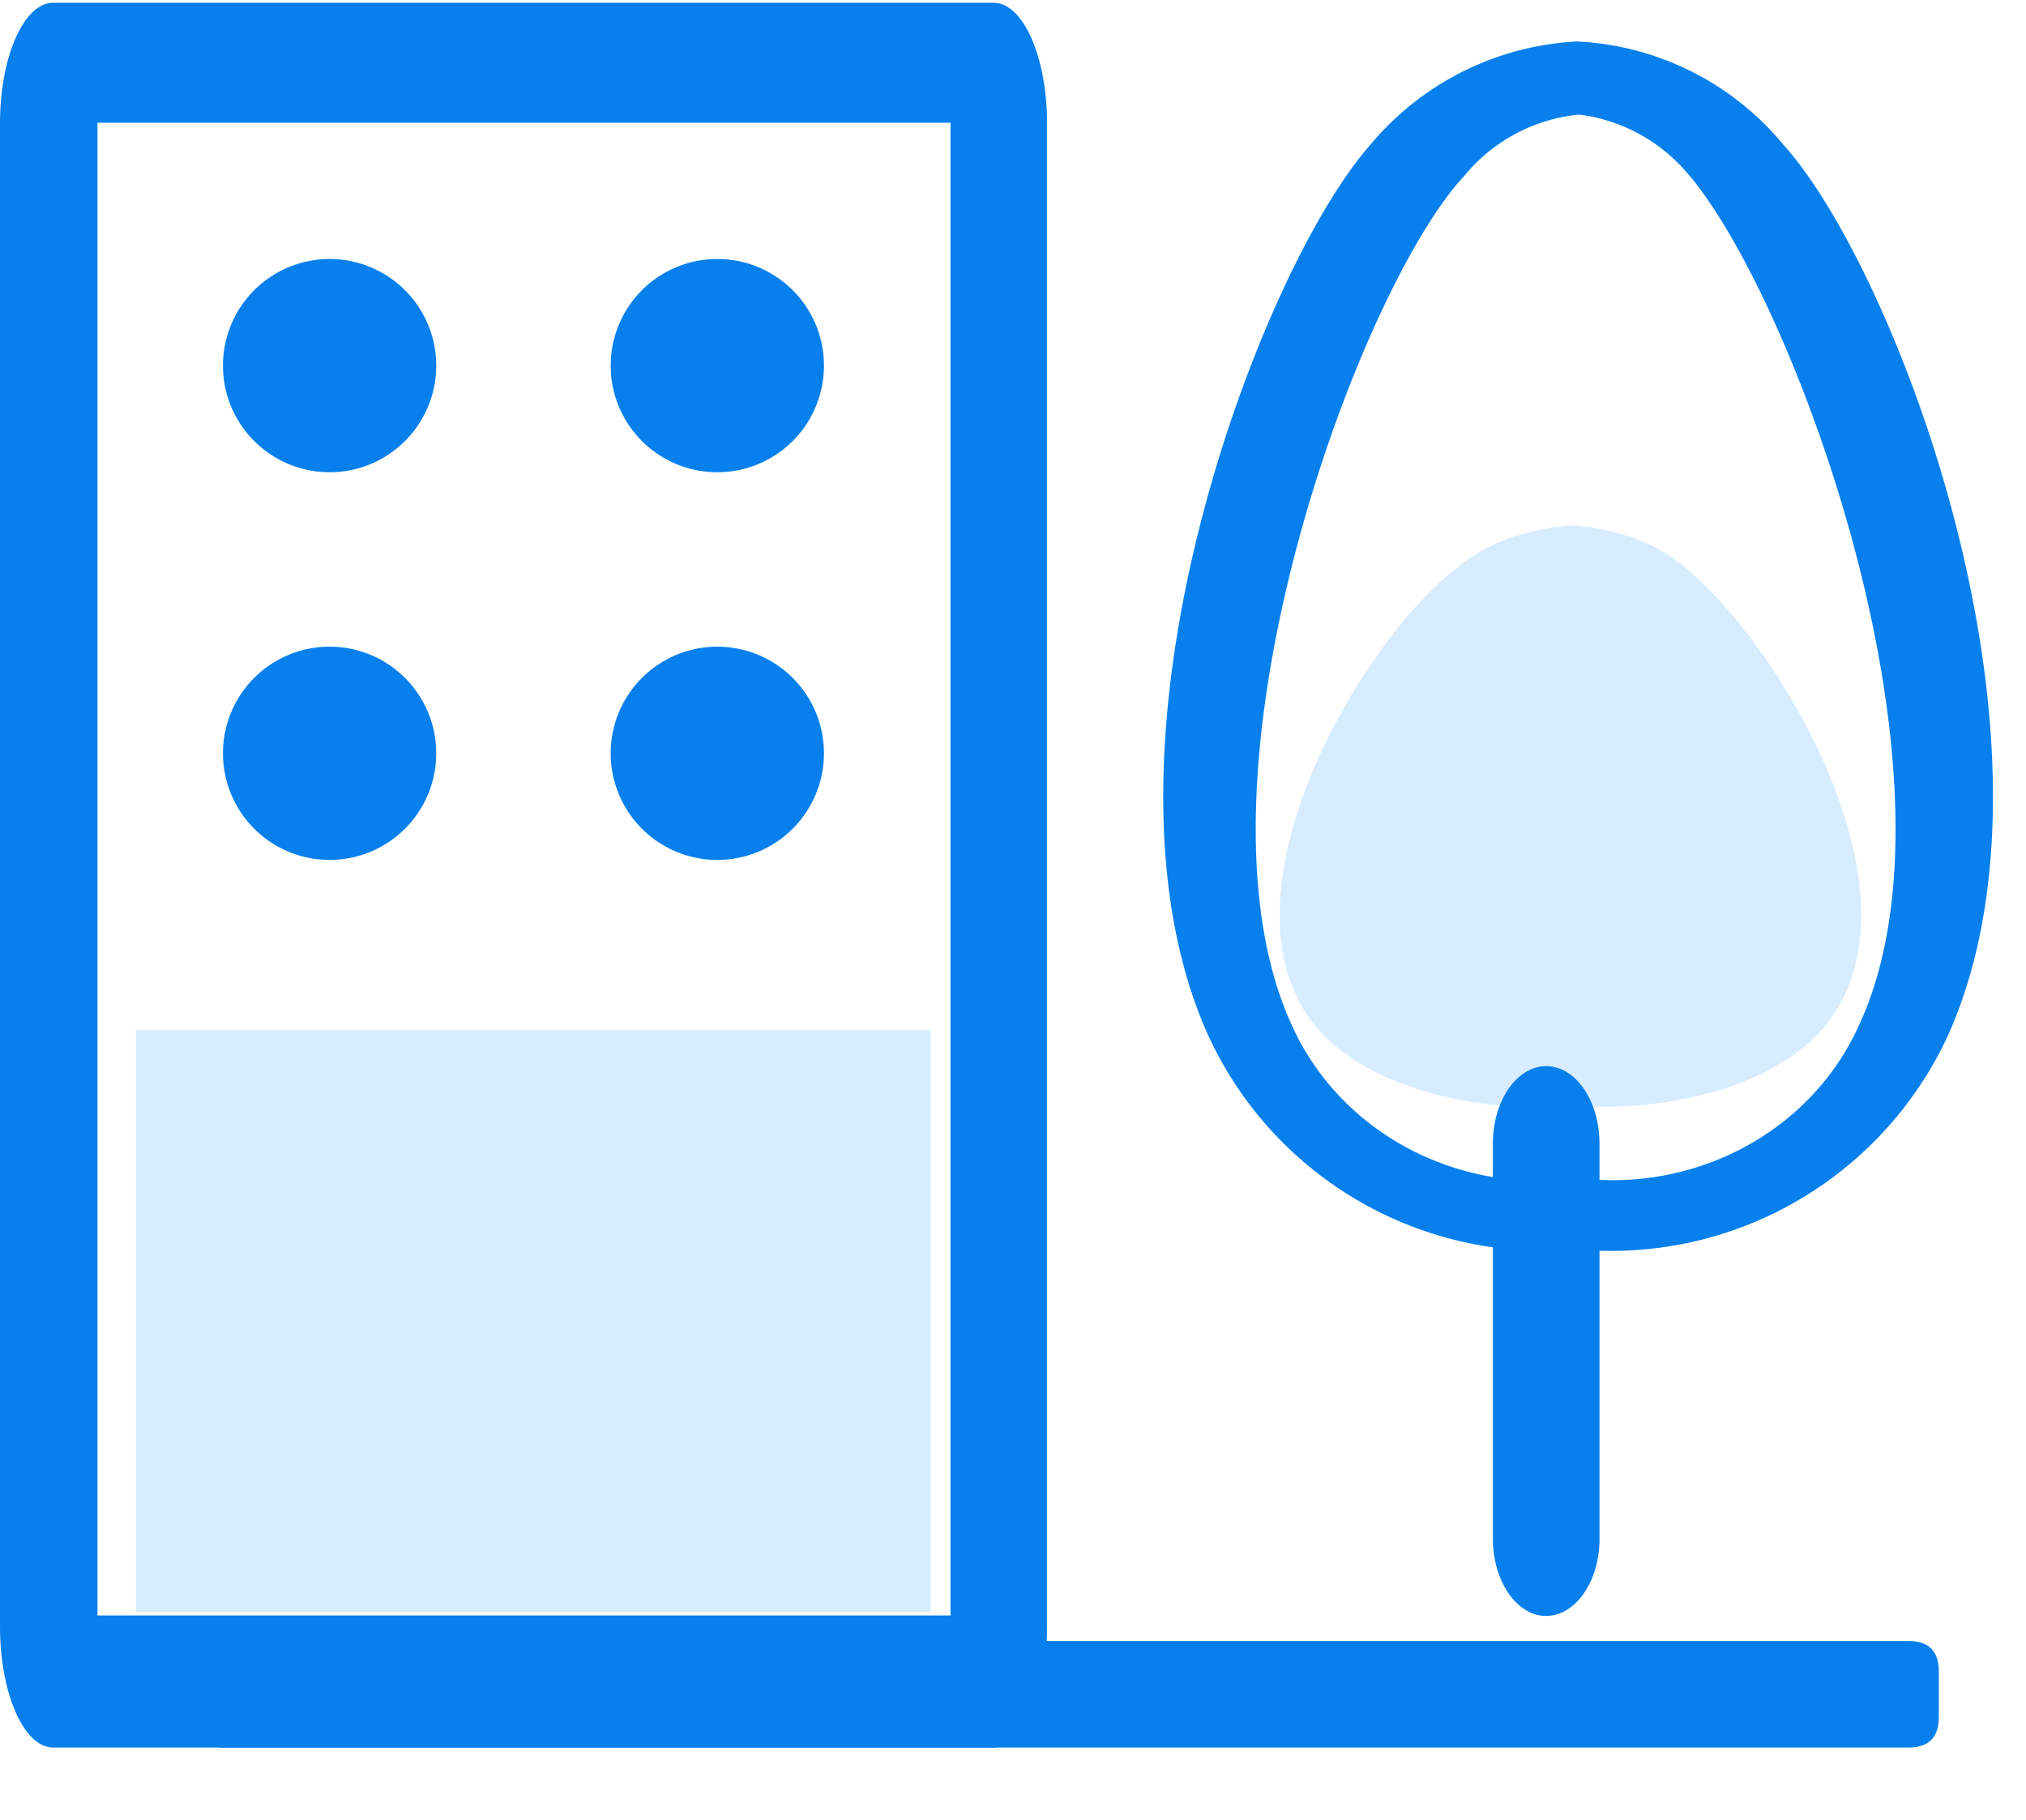 <?xml version="1.0" standalone="no"?><!DOCTYPE svg PUBLIC "-//W3C//DTD SVG 1.1//EN" "http://www.w3.org/Graphics/SVG/1.1/DTD/svg11.dtd"><svg t="1564477041404" class="icon" viewBox="0 0 1140 1024" version="1.1" xmlns="http://www.w3.org/2000/svg" p-id="1536" xmlns:xlink="http://www.w3.org/1999/xlink" width="222.656" height="200"><defs><style type="text/css"></style></defs><path d="M523.629 907.036H76.381V579.73h447.248z" fill="#D8ECFF" p-id="1537"></path><path d="M559.21 1.56H29.881C13.44 1.56 0 31.921 0 69.361v846.135c0 37.381 13.44 67.921 29.941 67.921h529.209c16.5 0 30.001-30.541 30.001-67.921V69.361c0-37.441-13.5-67.801-30.001-67.801z m-24.36 907.516h-480.008v-840.015h480.008v840.015z" fill="#0780ED" p-id="1538"></path><path d="M109.082 923.416m17.1 0l947.656 0q17.1 0 17.1 17.1l0 25.8q0 17.1-17.1 17.1l-947.656 0q-17.1 0-17.1-17.1l0-25.8q0-17.1 17.1-17.1Z" fill="#0780ED" p-id="1539"></path><path d="M826.814 314.465c-55.021 35.221-147.423 187.383-87.122 262.325 25.38 31.981 84.721 50.521 145.443 45.361 60.181 4.44 118.322-14.34 142.802-46.081 59.641-75.001-32.761-224.884-87.122-262.385-13.8-9.84-33.781-16.32-55.681-18-23.04 1.5-44.101 8.28-58.321 18.78z" fill="#D8ECFF" p-id="1540"></path><path d="M887.895 703.092a208.204 208.204 0 0 1-208.804-122.102c-71.461-162.243 29.701-429.127 91.922-499.449a162.243 162.243 0 0 1 116.282-58.201 160.503 160.503 0 0 1 116.282 58.201c63.421 70.321 165.123 337.206 93.002 500.049a208.744 208.744 0 0 1-208.684 121.502z m0.3-638.591a95.582 95.582 0 0 0-64.141 34.321c-60.541 64.621-162.123 343.566-95.822 480.968 27.9 58.621 93.122 92.582 159.963 83.161 66.241 8.1 130.202-26.28 157.143-84.541 65.581-137.402-36.061-412.207-95.882-480.968a95.582 95.582 0 0 0-61.201-33.001z" fill="#0780ED" p-id="1541"></path><path d="M870.015 909.376c-16.56 0-30.001-19.56-30.001-43.621V643.571c0-24.12 13.44-43.621 30.001-43.621s30.001 19.5 30.001 43.621v224.404c-0.84 23.22-14.04 41.401-30.001 41.341z" fill="#0780ED" p-id="1542"></path><path d="M185.463 205.744m-60.001 0a60.001 60.001 0 1 0 120.002 0 60.001 60.001 0 1 0-120.002 0Z" fill="#0780ED" p-id="1543"></path><path d="M403.627 205.744m-60.001 0a60.001 60.001 0 1 0 120.002 0 60.001 60.001 0 1 0-120.002 0Z" fill="#0780ED" p-id="1544"></path><path d="M185.463 423.907m-60.001 0a60.001 60.001 0 1 0 120.002 0 60.001 60.001 0 1 0-120.002 0Z" fill="#0780ED" p-id="1545"></path><path d="M403.627 423.907m-60.001 0a60.001 60.001 0 1 0 120.002 0 60.001 60.001 0 1 0-120.002 0Z" fill="#0780ED" p-id="1546"></path></svg>